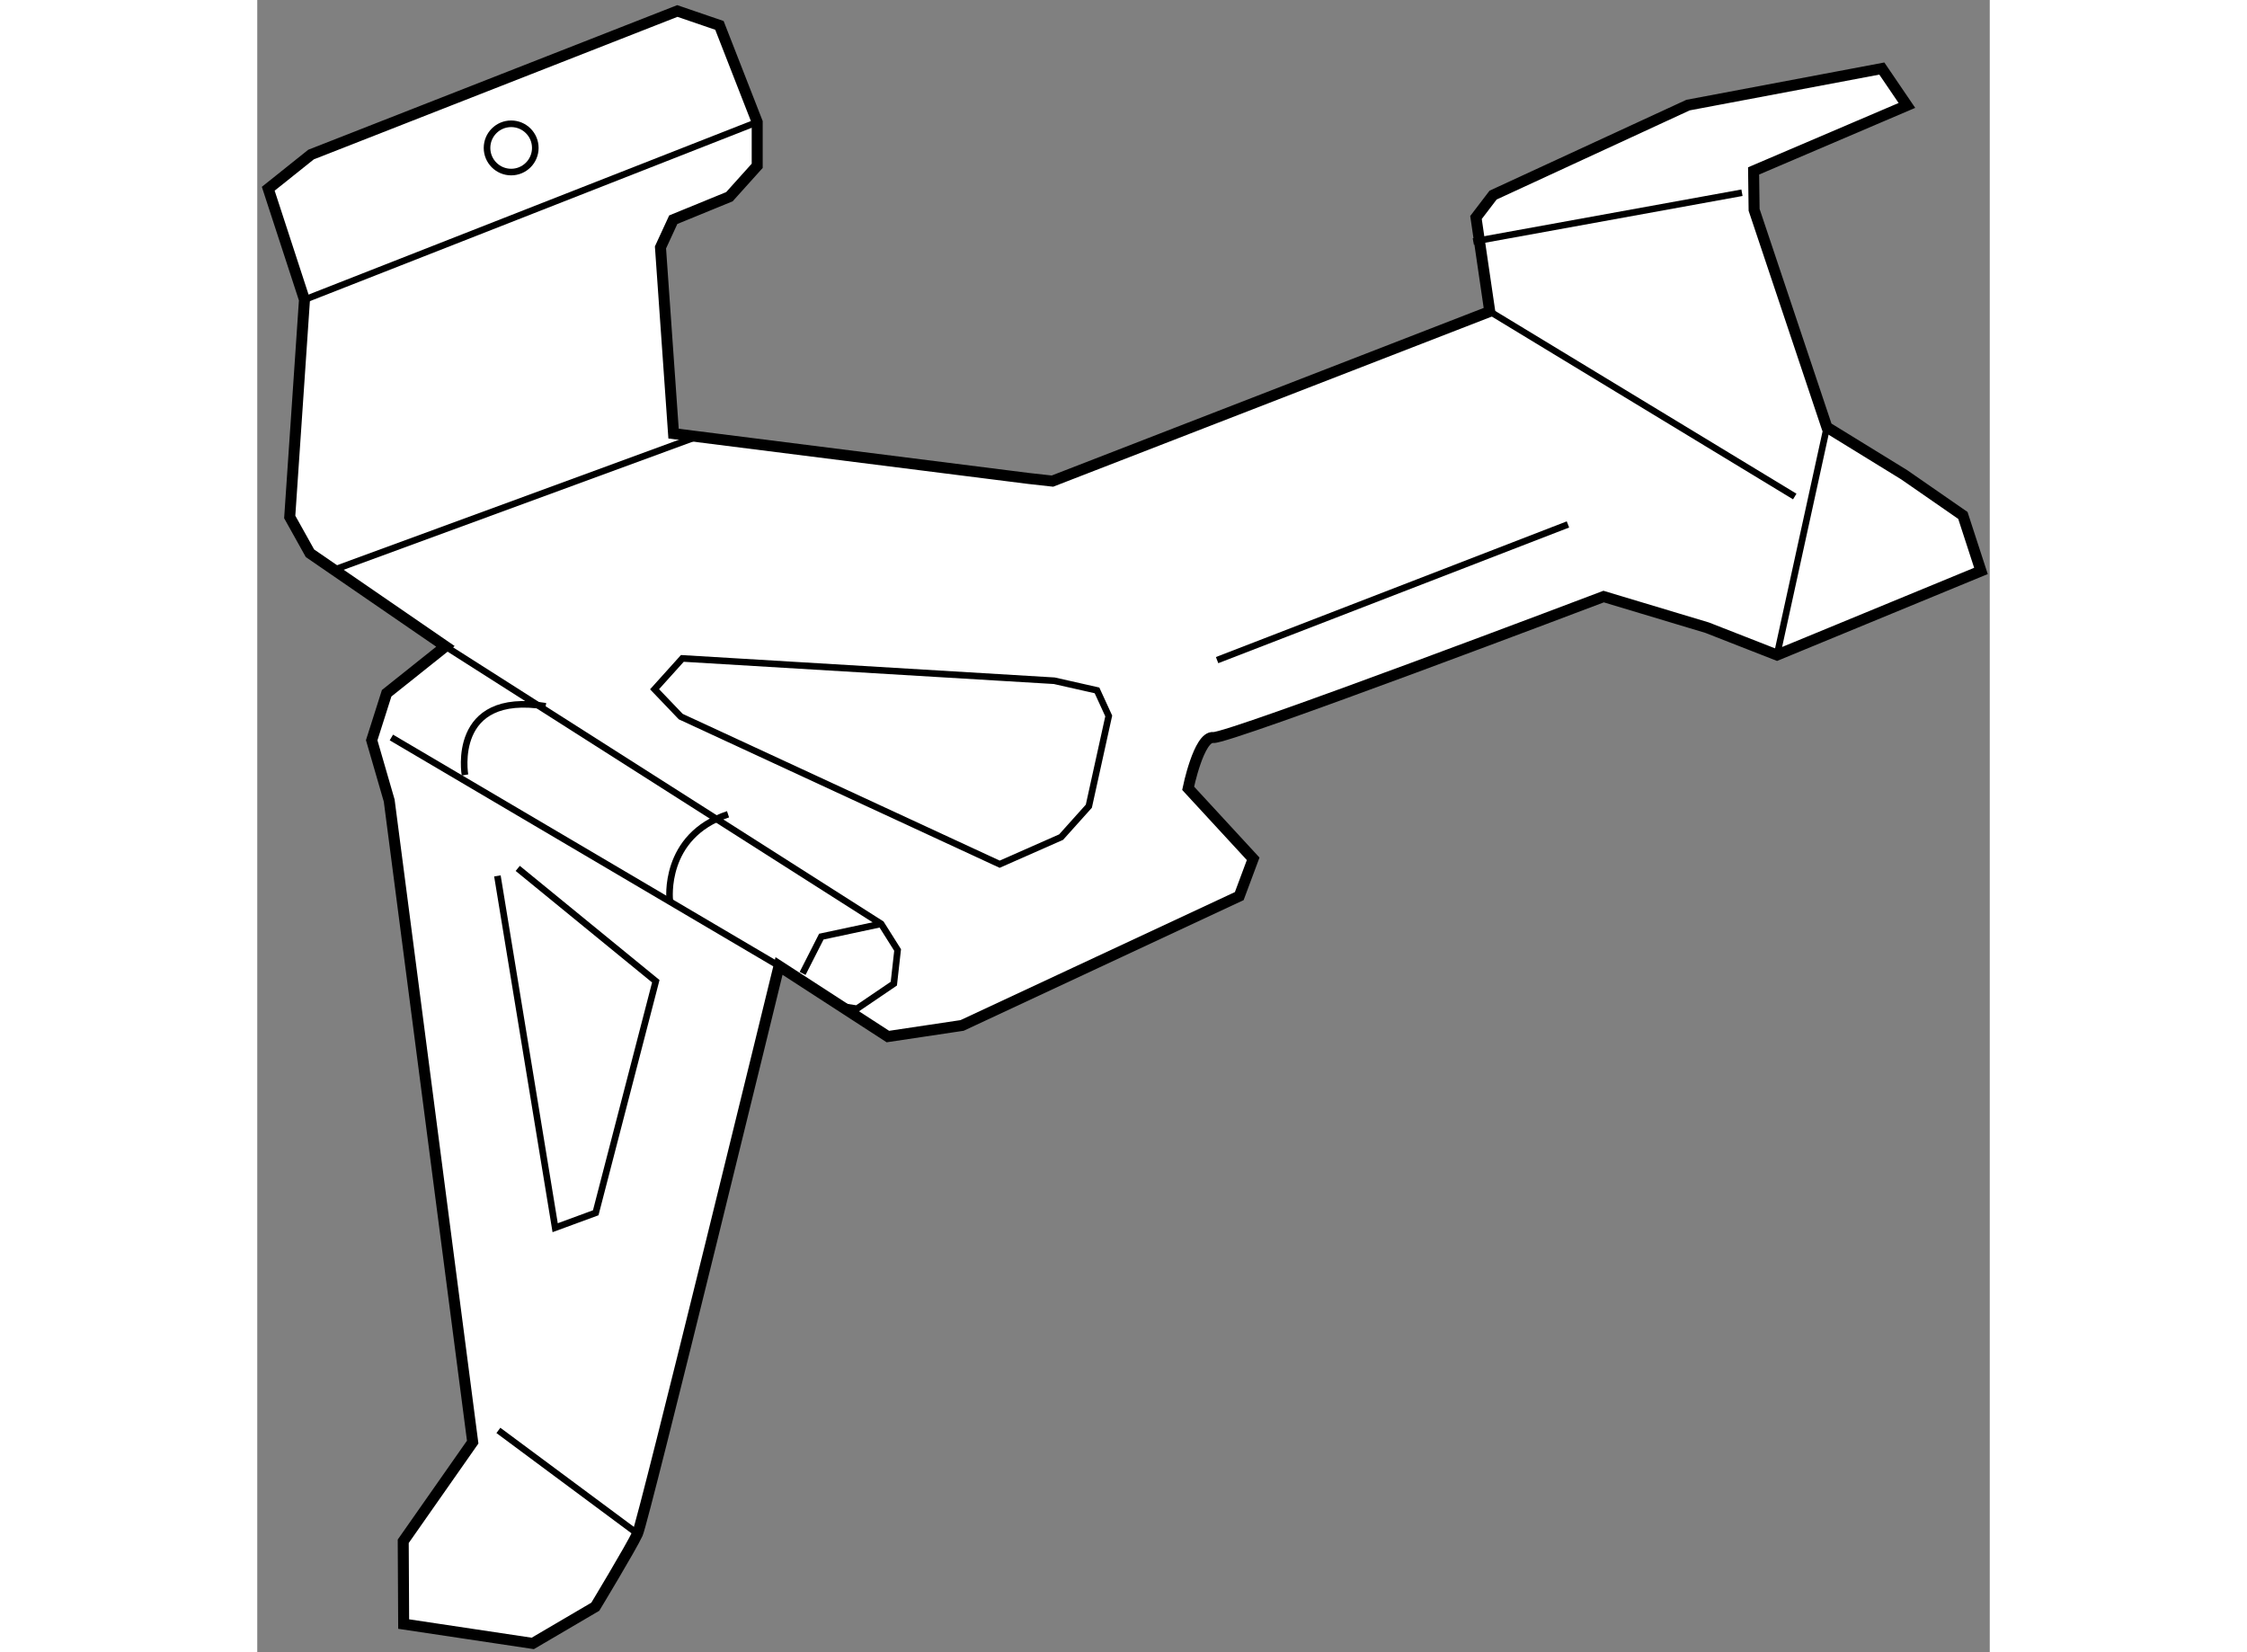 <?xml version="1.0" encoding="utf-8"?>
<!-- Generator: Adobe Illustrator 15.1.0, SVG Export Plug-In . SVG Version: 6.00 Build 0)  -->
<!DOCTYPE svg PUBLIC "-//W3C//DTD SVG 1.1//EN" "http://www.w3.org/Graphics/SVG/1.1/DTD/svg11.dtd">
<svg version="1.1" xmlns="http://www.w3.org/2000/svg" xmlns:xlink="http://www.w3.org/1999/xlink" x="0px" y="0px" width="244.8px"
	 height="180px" viewBox="50.004 100.775 78.809 75.157" enable-background="new 0 0 244.8 180" xml:space="preserve">
	
<rect x="50.004" y="100.775" width="78.809" height="75.157" fill="#808080" stroke="none"/>
	
<g><path fill="#FFFFFF" stroke="#000000" stroke-width="0.5" d="M68.941,120.5l-0.595-8.47l0.582-1.261l2.554-1.046l1.264-1.405
			v-1.989l-1.718-4.399l-1.915-0.655l-16.662,6.53l-1.947,1.556l1.648,5.049l-0.671,9.881l0.921,1.651l6.162,4.235l-2.674,2.133
			l-0.68,2.137l0.796,2.745l3.798,29.182l-3.16,4.512l0.02,3.765l5.873,0.881l2.844-1.669c0,0,1.628-2.696,1.919-3.322
			c0.293-0.633,6.439-25.825,6.439-25.825l4.952,3.21l3.375-0.505l12.608-5.883l0.633-1.697l-2.958-3.208
			c0,0,0.489-2.384,1.143-2.309c0.658,0.074,17.757-6.412,17.757-6.412l4.708,1.415l3.179,1.244l9.277-3.825l-0.822-2.525
			l-2.667-1.848l-3.519-2.165l-3.311-9.888l-0.023-1.77l6.974-2.979l-1.141-1.678l-8.816,1.663l-8.867,4.094l-0.778,1.019
			l0.626,4.275l-19.892,7.716l-1.09-0.121L68.941,120.5z"></path><line fill="none" stroke="#000000" stroke-width="0.3" x1="52.152" y1="114.409" x2="72.746" y2="106.329"></line><line fill="none" stroke="#000000" stroke-width="0.3" x1="53.419" y1="126.724" x2="70.01" y2="120.635"></line><line fill="none" stroke="#000000" stroke-width="0.3" x1="93.666" y1="130.803" x2="109.626" y2="124.631"></line><line fill="none" stroke="#000000" stroke-width="0.3" x1="106.069" y1="114.943" x2="119.943" y2="123.361"></line><line fill="none" stroke="#000000" stroke-width="0.3" x1="121.404" y1="120.206" x2="119.135" y2="130.569"></line><line fill="none" stroke="#000000" stroke-width="0.3" x1="105.321" y1="111.762" x2="117.542" y2="109.542"></line><polygon fill="none" stroke="#000000" stroke-width="0.3" points="69.268,133.372 83.776,140.087 86.571,138.854 87.832,137.448 
			88.737,133.343 88.203,132.18 86.26,131.741 69.341,130.725 68.077,132.128 		"></polygon><polyline fill="none" stroke="#000000" stroke-width="0.3" points="58.563,130.177 78.384,142.8 79.133,143.989 78.961,145.52 
			77.283,146.66 76.569,146.548 		"></polyline><polyline fill="none" stroke="#000000" stroke-width="0.3" points="78.384,142.8 75.663,143.381 74.812,145.055 		"></polyline><line fill="none" stroke="#000000" stroke-width="0.3" x1="56.105" y1="134.322" x2="73.739" y2="144.714"></line><path fill="none" stroke="#000000" stroke-width="0.3" d="M59.453,136.028c0,0-0.675-3.837,3.67-3.127"></path><path fill="none" stroke="#000000" stroke-width="0.3" d="M68.768,141.718c0,0-0.332-2.913,2.651-3.903"></path><polyline fill="none" stroke="#000000" stroke-width="0.3" points="60.928,140.618 63.555,156.622 65.401,155.943 68.133,145.41 
			61.853,140.277 		"></polyline><line fill="none" stroke="#000000" stroke-width="0.3" x1="60.973" y1="165.842" x2="67.3" y2="170.539"></line><circle fill="none" stroke="#000000" stroke-width="0.3" cx="61.554" cy="107.504" r="1.098"></circle></g>


</svg>